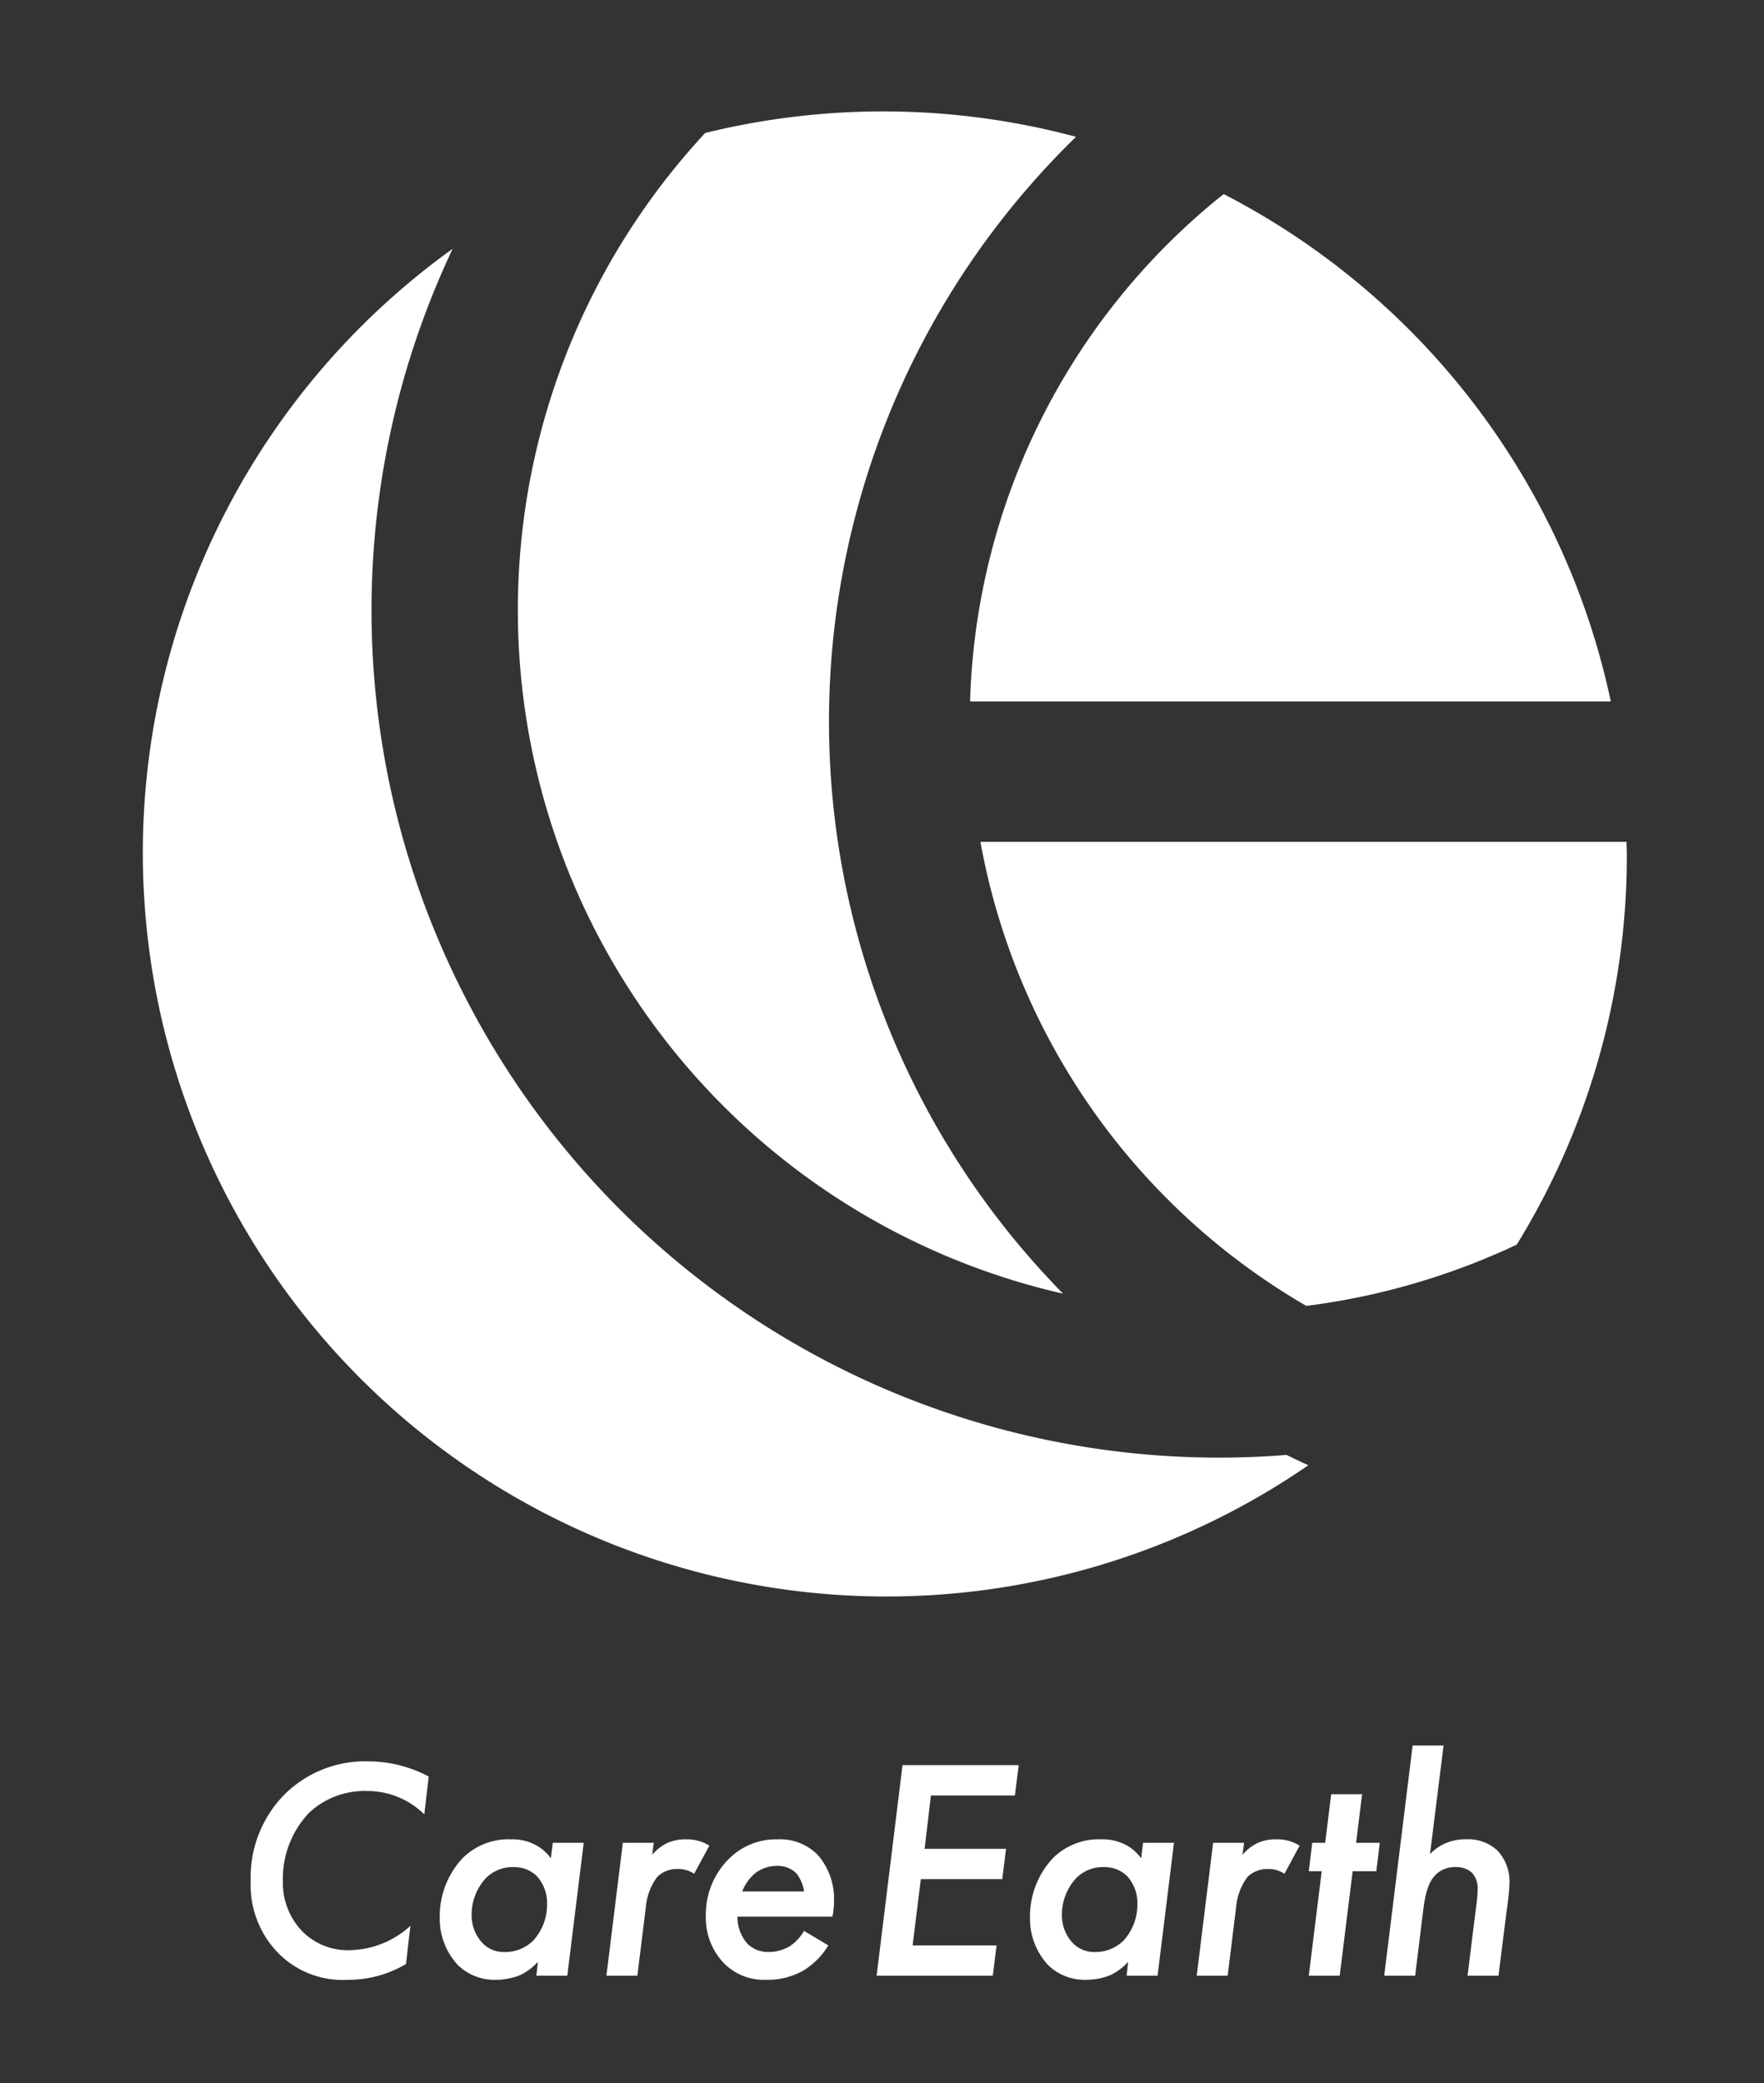 <svg xmlns="http://www.w3.org/2000/svg" width="190.001" height="224.376" viewBox="0 0 190.001 224.376"><rect x="0" y="0" width="190.001" height="224.376" fill="#333333" stroke="none"/><defs><style>.a,.b{fill:#fff;}.b{opacity:0;}</style></defs><g transform="translate(-1168.998 -424.172)"><g transform="translate(7 3.797)"><path class="a" d="M69.9,10.463a75.517,75.517,0,0,0,38.55,125.013,87.868,87.868,0,0,1,1.392-124.6A80.206,80.206,0,0,0,69.9,10.463" transform="translate(1168.055 424.236)"/><path class="a" d="M99.374,71.861h69.013a80.216,80.216,0,0,0-41.7-54.647A72.591,72.591,0,0,0,99.374,71.861" transform="translate(1167.111 424.063)"/><path class="a" d="M43.078,103.467a91.092,91.092,0,0,1-1.169-80.245,80.1,80.1,0,0,0,92.17,131.02c-.79-.358-1.571-.731-2.348-1.111a91.276,91.276,0,0,1-88.653-49.664" transform="translate(1168.844 423.95)"/><path class="a" d="M135.614,138.315a75.275,75.275,0,0,0,22.663-6.6,79.723,79.723,0,0,0,11.855-41.941c0-.483-.027-.958-.037-1.439H100.511a72.79,72.79,0,0,0,35.1,49.981" transform="translate(1167.09 422.713)"/><path class="a" d="M-47.566-21.454a13.959,13.959,0,0,0-6.46-1.632A12.327,12.327,0,0,0-63-19.618a12.7,12.7,0,0,0-3.74,9.384A10.5,10.5,0,0,0-63.716-2.38,9.739,9.739,0,0,0-56.27.442a12.137,12.137,0,0,0,6.256-1.7l.476-4.114a9.923,9.923,0,0,1-6.426,2.618A6.884,6.884,0,0,1-61.3-4.9a7.544,7.544,0,0,1-1.972-5.338,10.281,10.281,0,0,1,2.856-7.344,8.754,8.754,0,0,1,6.154-2.312,8.743,8.743,0,0,1,6.222,2.516Zm13.158,8.806a4.9,4.9,0,0,0-1.632-1.428,5.309,5.309,0,0,0-2.618-.612,7.011,7.011,0,0,0-5.236,2.006A9.151,9.151,0,0,0-46.376-6.29,7.325,7.325,0,0,0-44.4-1.122,5.654,5.654,0,0,0-40.324.442a7.04,7.04,0,0,0,2.618-.51A6.225,6.225,0,0,0-35.8-1.5l-.17,1.5h3.332l1.768-14.314H-34.2Zm-4.08.952a3.474,3.474,0,0,1,2.55.952,4.307,4.307,0,0,1,1.122,3.026,5.808,5.808,0,0,1-1.462,3.91A4.322,4.322,0,0,1-39.406-2.55,3.175,3.175,0,0,1-41.82-3.57a4.344,4.344,0,0,1-1.122-2.992,5.758,5.758,0,0,1,1.6-4.012A4.049,4.049,0,0,1-38.488-11.7ZM-28.424,0h3.332l.918-7.412a6.291,6.291,0,0,1,1.224-3.23,3.011,3.011,0,0,1,2.21-.85,3.087,3.087,0,0,1,1.768.51l1.632-3.026a4.471,4.471,0,0,0-2.448-.68,4.712,4.712,0,0,0-2.176.442,4.984,4.984,0,0,0-1.53,1.224l.17-1.292h-3.332ZM-7.14-4.828A4.922,4.922,0,0,1-8.636-3.2a4.43,4.43,0,0,1-2.278.646,3.138,3.138,0,0,1-2.346-.918,4.38,4.38,0,0,1-1.054-2.89H-4.08a8.1,8.1,0,0,0,.17-1.666,7.19,7.19,0,0,0-1.768-5A5.7,5.7,0,0,0-10-14.688a7.177,7.177,0,0,0-5.236,2.108,8.432,8.432,0,0,0-2.482,6.12,7.076,7.076,0,0,0,1.938,5.1,6.019,6.019,0,0,0,4.59,1.8A7.75,7.75,0,0,0-7.174-.578,8.015,8.015,0,0,0-4.522-3.264ZM-13.8-9.078a4.949,4.949,0,0,1,1.326-1.9,3.808,3.808,0,0,1,2.414-.85,2.849,2.849,0,0,1,2.074.782,4.02,4.02,0,0,1,.85,1.972Zm29.784-13.6H3.468L.68,0H13.192L13.6-3.264H4.556L5.44-10.4h8.772l.408-3.264H5.848l.68-5.746h9.044Zm13.192,10.03a4.9,4.9,0,0,0-1.632-1.428,5.309,5.309,0,0,0-2.618-.612,7.011,7.011,0,0,0-5.236,2.006A9.151,9.151,0,0,0,17.2-6.29a7.325,7.325,0,0,0,1.972,5.168A5.654,5.654,0,0,0,23.256.442a7.04,7.04,0,0,0,2.618-.51,6.225,6.225,0,0,0,1.9-1.428L27.608,0H30.94l1.768-14.314H29.376Zm-4.08.952a3.474,3.474,0,0,1,2.55.952,4.307,4.307,0,0,1,1.122,3.026A5.808,5.808,0,0,1,27.3-3.808,4.322,4.322,0,0,1,24.174-2.55,3.175,3.175,0,0,1,21.76-3.57a4.344,4.344,0,0,1-1.122-2.992,5.758,5.758,0,0,1,1.6-4.012A4.049,4.049,0,0,1,25.092-11.7ZM35.156,0h3.332l.918-7.412a6.291,6.291,0,0,1,1.224-3.23,3.011,3.011,0,0,1,2.21-.85,3.087,3.087,0,0,1,1.768.51l1.632-3.026a4.471,4.471,0,0,0-2.448-.68,4.712,4.712,0,0,0-2.176.442,4.984,4.984,0,0,0-1.53,1.224l.17-1.292H36.924ZM54.5-11.254l.374-3.06h-2.55l.646-5.236H49.64l-.646,5.236H47.6l-.374,3.06H48.62L47.226,0h3.332l1.394-11.254ZM55.352,0h3.332l.85-6.9c.2-1.7.51-3.162,1.394-4.012A2.966,2.966,0,0,1,63.07-11.7a2.519,2.519,0,0,1,1.7.578,2.453,2.453,0,0,1,.646,1.836,14.075,14.075,0,0,1-.17,1.9L64.328,0H67.66l.884-7.038A26.042,26.042,0,0,0,68.85-10a4.891,4.891,0,0,0-1.292-3.468,4.6,4.6,0,0,0-3.4-1.224,5.334,5.334,0,0,0-2.448.544,4.821,4.821,0,0,0-1.428,1.054l1.462-11.7H58.412Z" transform="translate(1255.74 633.172)"/></g><rect class="b" width="190.001" height="224.376" transform="translate(1168.998 424.172)"/></g></svg>